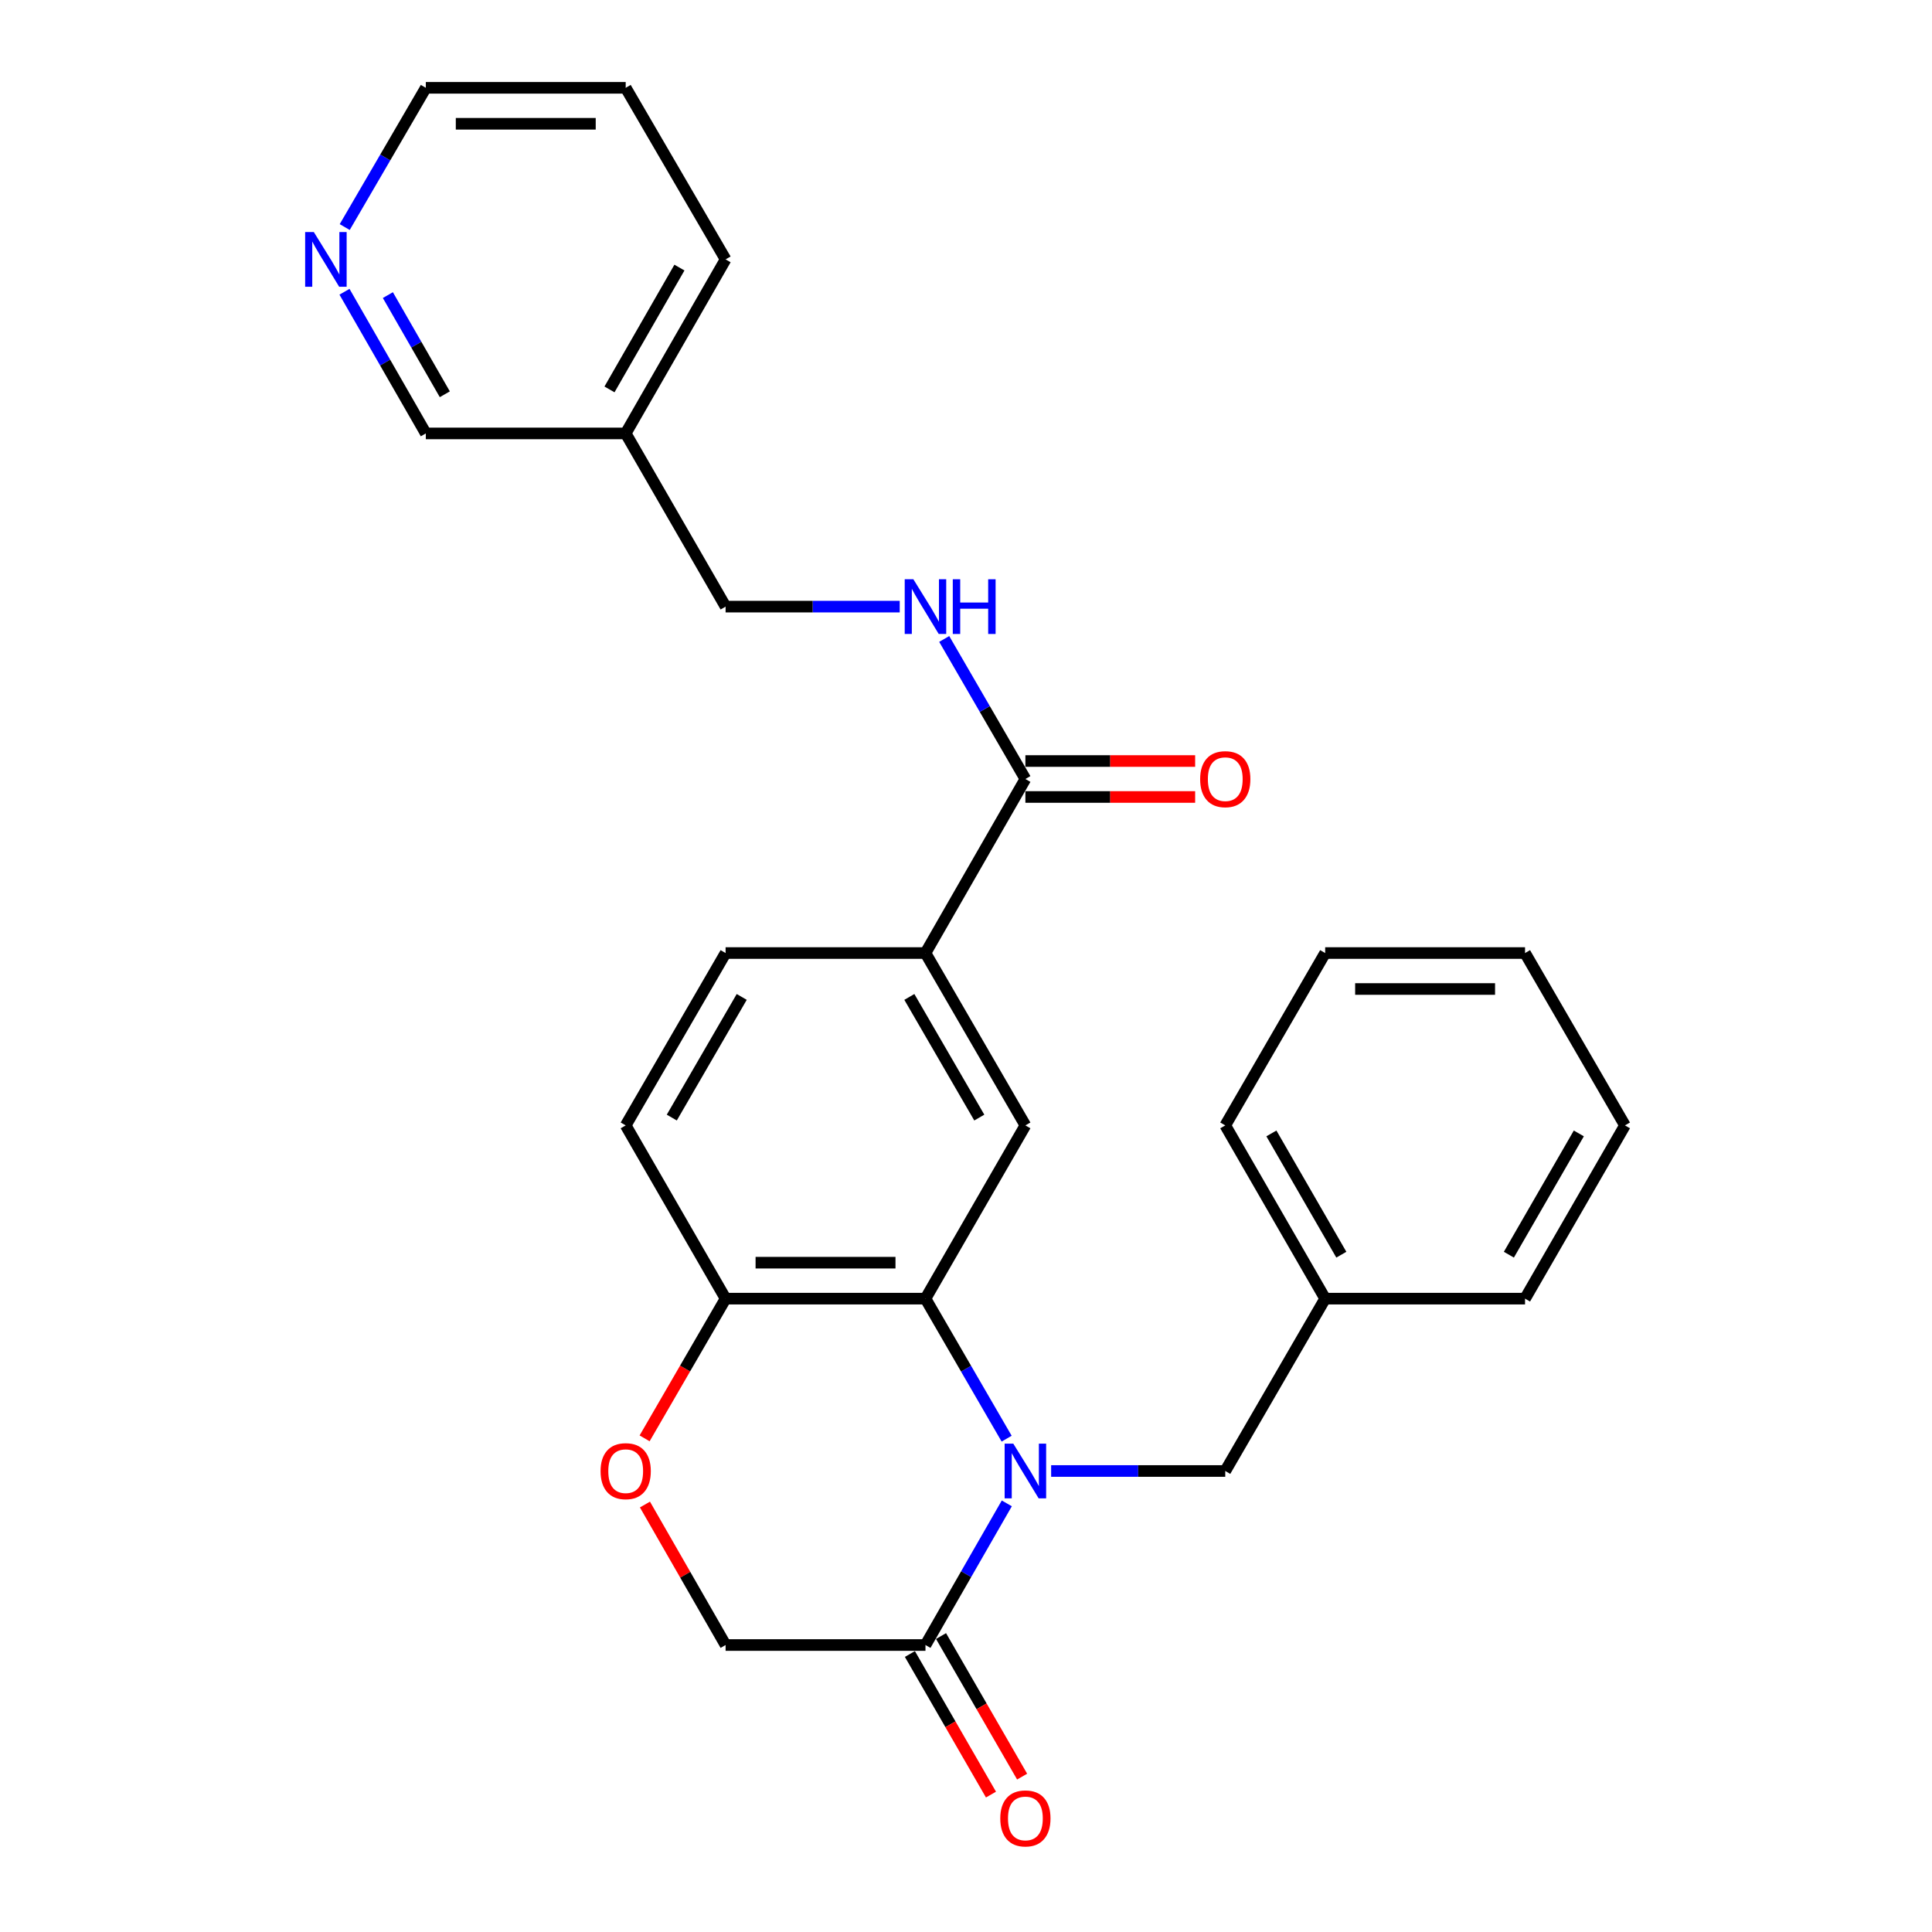 <?xml version='1.0' encoding='iso-8859-1'?>
<svg version='1.1' baseProfile='full'
              xmlns='http://www.w3.org/2000/svg'
                      xmlns:rdkit='http://www.rdkit.org/xml'
                      xmlns:xlink='http://www.w3.org/1999/xlink'
                  xml:space='preserve'
width='1000px' height='1000px' viewBox='0 0 1000 1000'>
<!-- END OF HEADER -->
<rect style='opacity:1.0;fill:#FFFFFF;stroke:none' width='1000' height='1000' x='0' y='0'> </rect>
<path class='bond-0' d='M 521.038,744.651 L 500.029,708.413' style='fill:none;fill-rule:evenodd;stroke:#0000FF;stroke-width:6px;stroke-linecap:butt;stroke-linejoin:miter;stroke-opacity:1' />
<path class='bond-0' d='M 500.029,708.413 L 479.02,672.175' style='fill:none;fill-rule:evenodd;stroke:#000000;stroke-width:6px;stroke-linecap:butt;stroke-linejoin:miter;stroke-opacity:1' />
<path class='bond-1' d='M 521.119,778.146 L 500.07,814.804' style='fill:none;fill-rule:evenodd;stroke:#0000FF;stroke-width:6px;stroke-linecap:butt;stroke-linejoin:miter;stroke-opacity:1' />
<path class='bond-1' d='M 500.07,814.804 L 479.02,851.461' style='fill:none;fill-rule:evenodd;stroke:#000000;stroke-width:6px;stroke-linecap:butt;stroke-linejoin:miter;stroke-opacity:1' />
<path class='bond-7' d='M 544.068,761.389 L 589.13,761.389' style='fill:none;fill-rule:evenodd;stroke:#0000FF;stroke-width:6px;stroke-linecap:butt;stroke-linejoin:miter;stroke-opacity:1' />
<path class='bond-7' d='M 589.13,761.389 L 634.193,761.389' style='fill:none;fill-rule:evenodd;stroke:#000000;stroke-width:6px;stroke-linecap:butt;stroke-linejoin:miter;stroke-opacity:1' />
<path class='bond-2' d='M 479.02,672.175 L 530.741,582.506' style='fill:none;fill-rule:evenodd;stroke:#000000;stroke-width:6px;stroke-linecap:butt;stroke-linejoin:miter;stroke-opacity:1' />
<path class='bond-6' d='M 479.02,672.175 L 375.568,672.175' style='fill:none;fill-rule:evenodd;stroke:#000000;stroke-width:6px;stroke-linecap:butt;stroke-linejoin:miter;stroke-opacity:1' />
<path class='bond-6' d='M 463.502,653.563 L 391.086,653.563' style='fill:none;fill-rule:evenodd;stroke:#000000;stroke-width:6px;stroke-linecap:butt;stroke-linejoin:miter;stroke-opacity:1' />
<path class='bond-9' d='M 479.02,851.461 L 375.568,851.461' style='fill:none;fill-rule:evenodd;stroke:#000000;stroke-width:6px;stroke-linecap:butt;stroke-linejoin:miter;stroke-opacity:1' />
<path class='bond-10' d='M 470.959,856.111 L 491.943,892.491' style='fill:none;fill-rule:evenodd;stroke:#000000;stroke-width:6px;stroke-linecap:butt;stroke-linejoin:miter;stroke-opacity:1' />
<path class='bond-10' d='M 491.943,892.491 L 512.928,928.872' style='fill:none;fill-rule:evenodd;stroke:#FF0000;stroke-width:6px;stroke-linecap:butt;stroke-linejoin:miter;stroke-opacity:1' />
<path class='bond-10' d='M 487.082,846.812 L 508.066,883.192' style='fill:none;fill-rule:evenodd;stroke:#000000;stroke-width:6px;stroke-linecap:butt;stroke-linejoin:miter;stroke-opacity:1' />
<path class='bond-10' d='M 508.066,883.192 L 529.05,919.573' style='fill:none;fill-rule:evenodd;stroke:#FF0000;stroke-width:6px;stroke-linecap:butt;stroke-linejoin:miter;stroke-opacity:1' />
<path class='bond-4' d='M 530.741,582.506 L 479.02,493.292' style='fill:none;fill-rule:evenodd;stroke:#000000;stroke-width:6px;stroke-linecap:butt;stroke-linejoin:miter;stroke-opacity:1' />
<path class='bond-4' d='M 506.881,578.459 L 470.677,516.009' style='fill:none;fill-rule:evenodd;stroke:#000000;stroke-width:6px;stroke-linecap:butt;stroke-linejoin:miter;stroke-opacity:1' />
<path class='bond-3' d='M 530.741,403.21 L 479.02,493.292' style='fill:none;fill-rule:evenodd;stroke:#000000;stroke-width:6px;stroke-linecap:butt;stroke-linejoin:miter;stroke-opacity:1' />
<path class='bond-8' d='M 530.741,403.21 L 509.732,366.967' style='fill:none;fill-rule:evenodd;stroke:#000000;stroke-width:6px;stroke-linecap:butt;stroke-linejoin:miter;stroke-opacity:1' />
<path class='bond-8' d='M 509.732,366.967 L 488.723,330.724' style='fill:none;fill-rule:evenodd;stroke:#0000FF;stroke-width:6px;stroke-linecap:butt;stroke-linejoin:miter;stroke-opacity:1' />
<path class='bond-11' d='M 530.741,412.516 L 574.674,412.516' style='fill:none;fill-rule:evenodd;stroke:#000000;stroke-width:6px;stroke-linecap:butt;stroke-linejoin:miter;stroke-opacity:1' />
<path class='bond-11' d='M 574.674,412.516 L 618.607,412.516' style='fill:none;fill-rule:evenodd;stroke:#FF0000;stroke-width:6px;stroke-linecap:butt;stroke-linejoin:miter;stroke-opacity:1' />
<path class='bond-11' d='M 530.741,393.904 L 574.674,393.904' style='fill:none;fill-rule:evenodd;stroke:#000000;stroke-width:6px;stroke-linecap:butt;stroke-linejoin:miter;stroke-opacity:1' />
<path class='bond-11' d='M 574.674,393.904 L 618.607,393.904' style='fill:none;fill-rule:evenodd;stroke:#FF0000;stroke-width:6px;stroke-linecap:butt;stroke-linejoin:miter;stroke-opacity:1' />
<path class='bond-28' d='M 479.02,493.292 L 375.568,493.292' style='fill:none;fill-rule:evenodd;stroke:#000000;stroke-width:6px;stroke-linecap:butt;stroke-linejoin:miter;stroke-opacity:1' />
<path class='bond-5' d='M 333.822,778.746 L 354.695,815.103' style='fill:none;fill-rule:evenodd;stroke:#FF0000;stroke-width:6px;stroke-linecap:butt;stroke-linejoin:miter;stroke-opacity:1' />
<path class='bond-5' d='M 354.695,815.103 L 375.568,851.461' style='fill:none;fill-rule:evenodd;stroke:#000000;stroke-width:6px;stroke-linecap:butt;stroke-linejoin:miter;stroke-opacity:1' />
<path class='bond-27' d='M 333.652,744.491 L 354.61,708.333' style='fill:none;fill-rule:evenodd;stroke:#FF0000;stroke-width:6px;stroke-linecap:butt;stroke-linejoin:miter;stroke-opacity:1' />
<path class='bond-27' d='M 354.61,708.333 L 375.568,672.175' style='fill:none;fill-rule:evenodd;stroke:#000000;stroke-width:6px;stroke-linecap:butt;stroke-linejoin:miter;stroke-opacity:1' />
<path class='bond-14' d='M 375.568,672.175 L 323.858,582.506' style='fill:none;fill-rule:evenodd;stroke:#000000;stroke-width:6px;stroke-linecap:butt;stroke-linejoin:miter;stroke-opacity:1' />
<path class='bond-17' d='M 634.193,761.389 L 685.904,672.175' style='fill:none;fill-rule:evenodd;stroke:#000000;stroke-width:6px;stroke-linecap:butt;stroke-linejoin:miter;stroke-opacity:1' />
<path class='bond-16' d='M 465.694,313.986 L 420.631,313.986' style='fill:none;fill-rule:evenodd;stroke:#0000FF;stroke-width:6px;stroke-linecap:butt;stroke-linejoin:miter;stroke-opacity:1' />
<path class='bond-16' d='M 420.631,313.986 L 375.568,313.986' style='fill:none;fill-rule:evenodd;stroke:#000000;stroke-width:6px;stroke-linecap:butt;stroke-linejoin:miter;stroke-opacity:1' />
<path class='bond-12' d='M 178.305,151.012 L 199.355,187.675' style='fill:none;fill-rule:evenodd;stroke:#0000FF;stroke-width:6px;stroke-linecap:butt;stroke-linejoin:miter;stroke-opacity:1' />
<path class='bond-12' d='M 199.355,187.675 L 220.405,224.337' style='fill:none;fill-rule:evenodd;stroke:#000000;stroke-width:6px;stroke-linecap:butt;stroke-linejoin:miter;stroke-opacity:1' />
<path class='bond-12' d='M 200.761,152.743 L 215.496,178.407' style='fill:none;fill-rule:evenodd;stroke:#0000FF;stroke-width:6px;stroke-linecap:butt;stroke-linejoin:miter;stroke-opacity:1' />
<path class='bond-12' d='M 215.496,178.407 L 230.231,204.071' style='fill:none;fill-rule:evenodd;stroke:#000000;stroke-width:6px;stroke-linecap:butt;stroke-linejoin:miter;stroke-opacity:1' />
<path class='bond-30' d='M 178.428,117.526 L 199.417,81.49' style='fill:none;fill-rule:evenodd;stroke:#0000FF;stroke-width:6px;stroke-linecap:butt;stroke-linejoin:miter;stroke-opacity:1' />
<path class='bond-30' d='M 199.417,81.49 L 220.405,45.455' style='fill:none;fill-rule:evenodd;stroke:#000000;stroke-width:6px;stroke-linecap:butt;stroke-linejoin:miter;stroke-opacity:1' />
<path class='bond-13' d='M 375.568,493.292 L 323.858,582.506' style='fill:none;fill-rule:evenodd;stroke:#000000;stroke-width:6px;stroke-linecap:butt;stroke-linejoin:miter;stroke-opacity:1' />
<path class='bond-13' d='M 383.914,516.008 L 347.717,578.458' style='fill:none;fill-rule:evenodd;stroke:#000000;stroke-width:6px;stroke-linecap:butt;stroke-linejoin:miter;stroke-opacity:1' />
<path class='bond-15' d='M 323.858,224.337 L 375.568,313.986' style='fill:none;fill-rule:evenodd;stroke:#000000;stroke-width:6px;stroke-linecap:butt;stroke-linejoin:miter;stroke-opacity:1' />
<path class='bond-18' d='M 323.858,224.337 L 220.405,224.337' style='fill:none;fill-rule:evenodd;stroke:#000000;stroke-width:6px;stroke-linecap:butt;stroke-linejoin:miter;stroke-opacity:1' />
<path class='bond-20' d='M 323.858,224.337 L 375.568,134.255' style='fill:none;fill-rule:evenodd;stroke:#000000;stroke-width:6px;stroke-linecap:butt;stroke-linejoin:miter;stroke-opacity:1' />
<path class='bond-20' d='M 315.472,201.559 L 351.67,138.501' style='fill:none;fill-rule:evenodd;stroke:#000000;stroke-width:6px;stroke-linecap:butt;stroke-linejoin:miter;stroke-opacity:1' />
<path class='bond-21' d='M 685.904,672.175 L 634.193,582.506' style='fill:none;fill-rule:evenodd;stroke:#000000;stroke-width:6px;stroke-linecap:butt;stroke-linejoin:miter;stroke-opacity:1' />
<path class='bond-21' d='M 694.271,649.427 L 658.073,586.659' style='fill:none;fill-rule:evenodd;stroke:#000000;stroke-width:6px;stroke-linecap:butt;stroke-linejoin:miter;stroke-opacity:1' />
<path class='bond-22' d='M 685.904,672.175 L 789.356,672.175' style='fill:none;fill-rule:evenodd;stroke:#000000;stroke-width:6px;stroke-linecap:butt;stroke-linejoin:miter;stroke-opacity:1' />
<path class='bond-19' d='M 220.405,45.455 L 323.858,45.455' style='fill:none;fill-rule:evenodd;stroke:#000000;stroke-width:6px;stroke-linecap:butt;stroke-linejoin:miter;stroke-opacity:1' />
<path class='bond-19' d='M 235.923,64.067 L 308.34,64.067' style='fill:none;fill-rule:evenodd;stroke:#000000;stroke-width:6px;stroke-linecap:butt;stroke-linejoin:miter;stroke-opacity:1' />
<path class='bond-23' d='M 375.568,134.255 L 323.858,45.455' style='fill:none;fill-rule:evenodd;stroke:#000000;stroke-width:6px;stroke-linecap:butt;stroke-linejoin:miter;stroke-opacity:1' />
<path class='bond-24' d='M 634.193,582.506 L 685.904,493.292' style='fill:none;fill-rule:evenodd;stroke:#000000;stroke-width:6px;stroke-linecap:butt;stroke-linejoin:miter;stroke-opacity:1' />
<path class='bond-25' d='M 789.356,672.175 L 841.077,582.506' style='fill:none;fill-rule:evenodd;stroke:#000000;stroke-width:6px;stroke-linecap:butt;stroke-linejoin:miter;stroke-opacity:1' />
<path class='bond-25' d='M 780.992,649.425 L 817.197,586.657' style='fill:none;fill-rule:evenodd;stroke:#000000;stroke-width:6px;stroke-linecap:butt;stroke-linejoin:miter;stroke-opacity:1' />
<path class='bond-29' d='M 685.904,493.292 L 789.356,493.292' style='fill:none;fill-rule:evenodd;stroke:#000000;stroke-width:6px;stroke-linecap:butt;stroke-linejoin:miter;stroke-opacity:1' />
<path class='bond-29' d='M 701.422,511.904 L 773.838,511.904' style='fill:none;fill-rule:evenodd;stroke:#000000;stroke-width:6px;stroke-linecap:butt;stroke-linejoin:miter;stroke-opacity:1' />
<path class='bond-26' d='M 841.077,582.506 L 789.356,493.292' style='fill:none;fill-rule:evenodd;stroke:#000000;stroke-width:6px;stroke-linecap:butt;stroke-linejoin:miter;stroke-opacity:1' />
<path  class='atom-0' d='M 524.481 747.229
L 533.761 762.229
Q 534.681 763.709, 536.161 766.389
Q 537.641 769.069, 537.721 769.229
L 537.721 747.229
L 541.481 747.229
L 541.481 775.549
L 537.601 775.549
L 527.641 759.149
Q 526.481 757.229, 525.241 755.029
Q 524.041 752.829, 523.681 752.149
L 523.681 775.549
L 520.001 775.549
L 520.001 747.229
L 524.481 747.229
' fill='#0000FF'/>
<path  class='atom-6' d='M 310.858 761.469
Q 310.858 754.669, 314.218 750.869
Q 317.578 747.069, 323.858 747.069
Q 330.138 747.069, 333.498 750.869
Q 336.858 754.669, 336.858 761.469
Q 336.858 768.349, 333.458 772.269
Q 330.058 776.149, 323.858 776.149
Q 317.618 776.149, 314.218 772.269
Q 310.858 768.389, 310.858 761.469
M 323.858 772.949
Q 328.178 772.949, 330.498 770.069
Q 332.858 767.149, 332.858 761.469
Q 332.858 755.909, 330.498 753.109
Q 328.178 750.269, 323.858 750.269
Q 319.538 750.269, 317.178 753.069
Q 314.858 755.869, 314.858 761.469
Q 314.858 767.189, 317.178 770.069
Q 319.538 772.949, 323.858 772.949
' fill='#FF0000'/>
<path  class='atom-9' d='M 472.76 299.826
L 482.04 314.826
Q 482.96 316.306, 484.44 318.986
Q 485.92 321.666, 486 321.826
L 486 299.826
L 489.76 299.826
L 489.76 328.146
L 485.88 328.146
L 475.92 311.746
Q 474.76 309.826, 473.52 307.626
Q 472.32 305.426, 471.96 304.746
L 471.96 328.146
L 468.28 328.146
L 468.28 299.826
L 472.76 299.826
' fill='#0000FF'/>
<path  class='atom-9' d='M 493.16 299.826
L 497 299.826
L 497 311.866
L 511.48 311.866
L 511.48 299.826
L 515.32 299.826
L 515.32 328.146
L 511.48 328.146
L 511.48 315.066
L 497 315.066
L 497 328.146
L 493.16 328.146
L 493.16 299.826
' fill='#0000FF'/>
<path  class='atom-11' d='M 517.741 941.21
Q 517.741 934.41, 521.101 930.61
Q 524.461 926.81, 530.741 926.81
Q 537.021 926.81, 540.381 930.61
Q 543.741 934.41, 543.741 941.21
Q 543.741 948.09, 540.341 952.01
Q 536.941 955.89, 530.741 955.89
Q 524.501 955.89, 521.101 952.01
Q 517.741 948.13, 517.741 941.21
M 530.741 952.69
Q 535.061 952.69, 537.381 949.81
Q 539.741 946.89, 539.741 941.21
Q 539.741 935.65, 537.381 932.85
Q 535.061 930.01, 530.741 930.01
Q 526.421 930.01, 524.061 932.81
Q 521.741 935.61, 521.741 941.21
Q 521.741 946.93, 524.061 949.81
Q 526.421 952.69, 530.741 952.69
' fill='#FF0000'/>
<path  class='atom-12' d='M 621.193 403.29
Q 621.193 396.49, 624.553 392.69
Q 627.913 388.89, 634.193 388.89
Q 640.473 388.89, 643.833 392.69
Q 647.193 396.49, 647.193 403.29
Q 647.193 410.17, 643.793 414.09
Q 640.393 417.97, 634.193 417.97
Q 627.953 417.97, 624.553 414.09
Q 621.193 410.21, 621.193 403.29
M 634.193 414.77
Q 638.513 414.77, 640.833 411.89
Q 643.193 408.97, 643.193 403.29
Q 643.193 397.73, 640.833 394.93
Q 638.513 392.09, 634.193 392.09
Q 629.873 392.09, 627.513 394.89
Q 625.193 397.69, 625.193 403.29
Q 625.193 409.01, 627.513 411.89
Q 629.873 414.77, 634.193 414.77
' fill='#FF0000'/>
<path  class='atom-13' d='M 162.424 120.095
L 171.704 135.095
Q 172.624 136.575, 174.104 139.255
Q 175.584 141.935, 175.664 142.095
L 175.664 120.095
L 179.424 120.095
L 179.424 148.415
L 175.544 148.415
L 165.584 132.015
Q 164.424 130.095, 163.184 127.895
Q 161.984 125.695, 161.624 125.015
L 161.624 148.415
L 157.944 148.415
L 157.944 120.095
L 162.424 120.095
' fill='#0000FF'/>
</svg>
